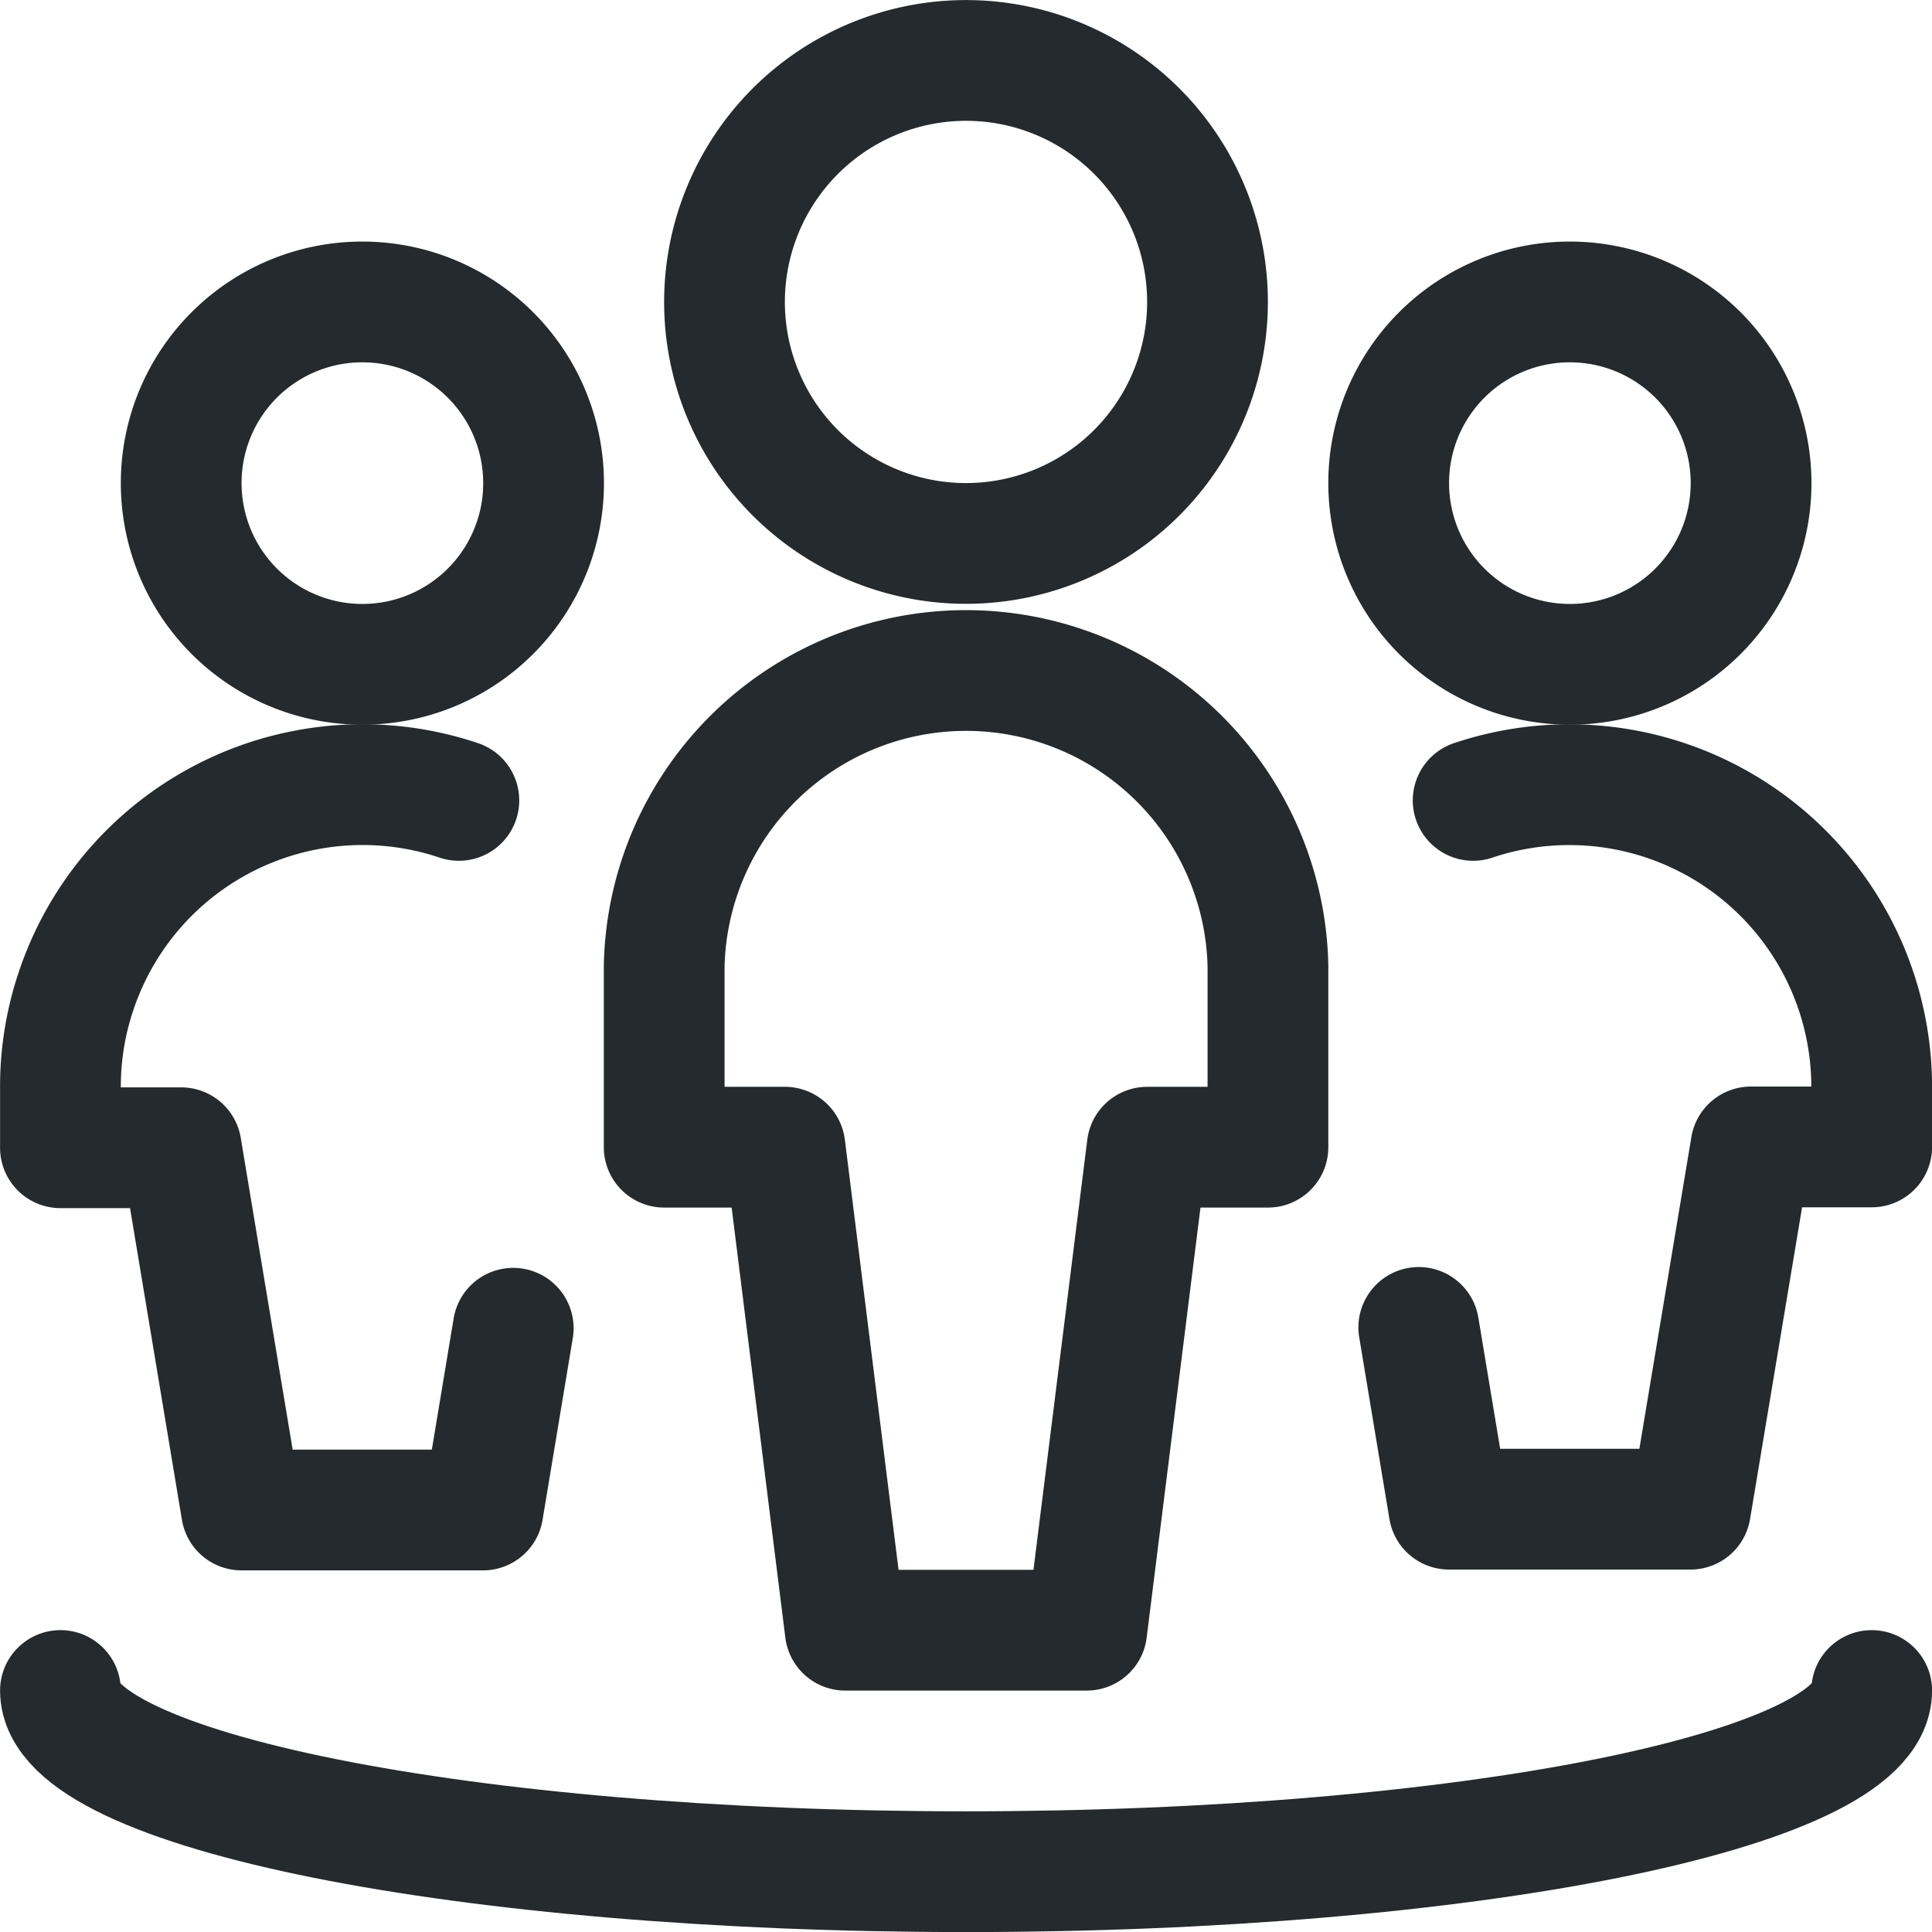 <svg id="Layer_1" data-name="Layer 1" xmlns="http://www.w3.org/2000/svg" width="140" height="140" viewBox="0 0 140 140">
  <defs>
    <style>
      .cls-1 {
        fill: none;
        stroke: #242a2d;
        stroke-linecap: round;
        stroke-linejoin: round;
        stroke-width: 8.75px;
      }
    </style>
  </defs>
  <title>teamfieldly</title>
  <g>
    <path class="cls-1" d="M52.5,21.88A17.5,17.5,0,1,0,70,4.38,17.51,17.51,0,0,0,52.5,21.88Z"/>
    <path class="cls-1" d="M91.88,83.13V70a21.88,21.88,0,0,0-43.75,0V83.13h8.75l4.37,35h17.5l4.38-35Z"/>
    <path class="cls-1" d="M13.13,35A13.13,13.13,0,1,0,26.25,21.88,13.12,13.12,0,0,0,13.13,35Z"/>
    <path class="cls-1" d="M33.25,58A21.89,21.89,0,0,0,5.52,71.79a21.65,21.65,0,0,0-1.14,7v4.38h8.75l4.37,26.25H35l2.19-13.17"/>
    <path class="cls-1" d="M100.63,35a13.13,13.13,0,1,0,13.12-13.12A13.12,13.12,0,0,0,100.63,35Z"/>
    <path class="cls-1" d="M106.75,58a21.91,21.91,0,0,1,28.88,20.73v4.38h-8.75l-4.38,26.25H105l-2.19-13.17"/>
    <path class="cls-1" d="M135.63,122.5c0,7.25-29.39,13.13-65.63,13.13S4.38,129.75,4.38,122.5"/>
  </g>
</svg>

